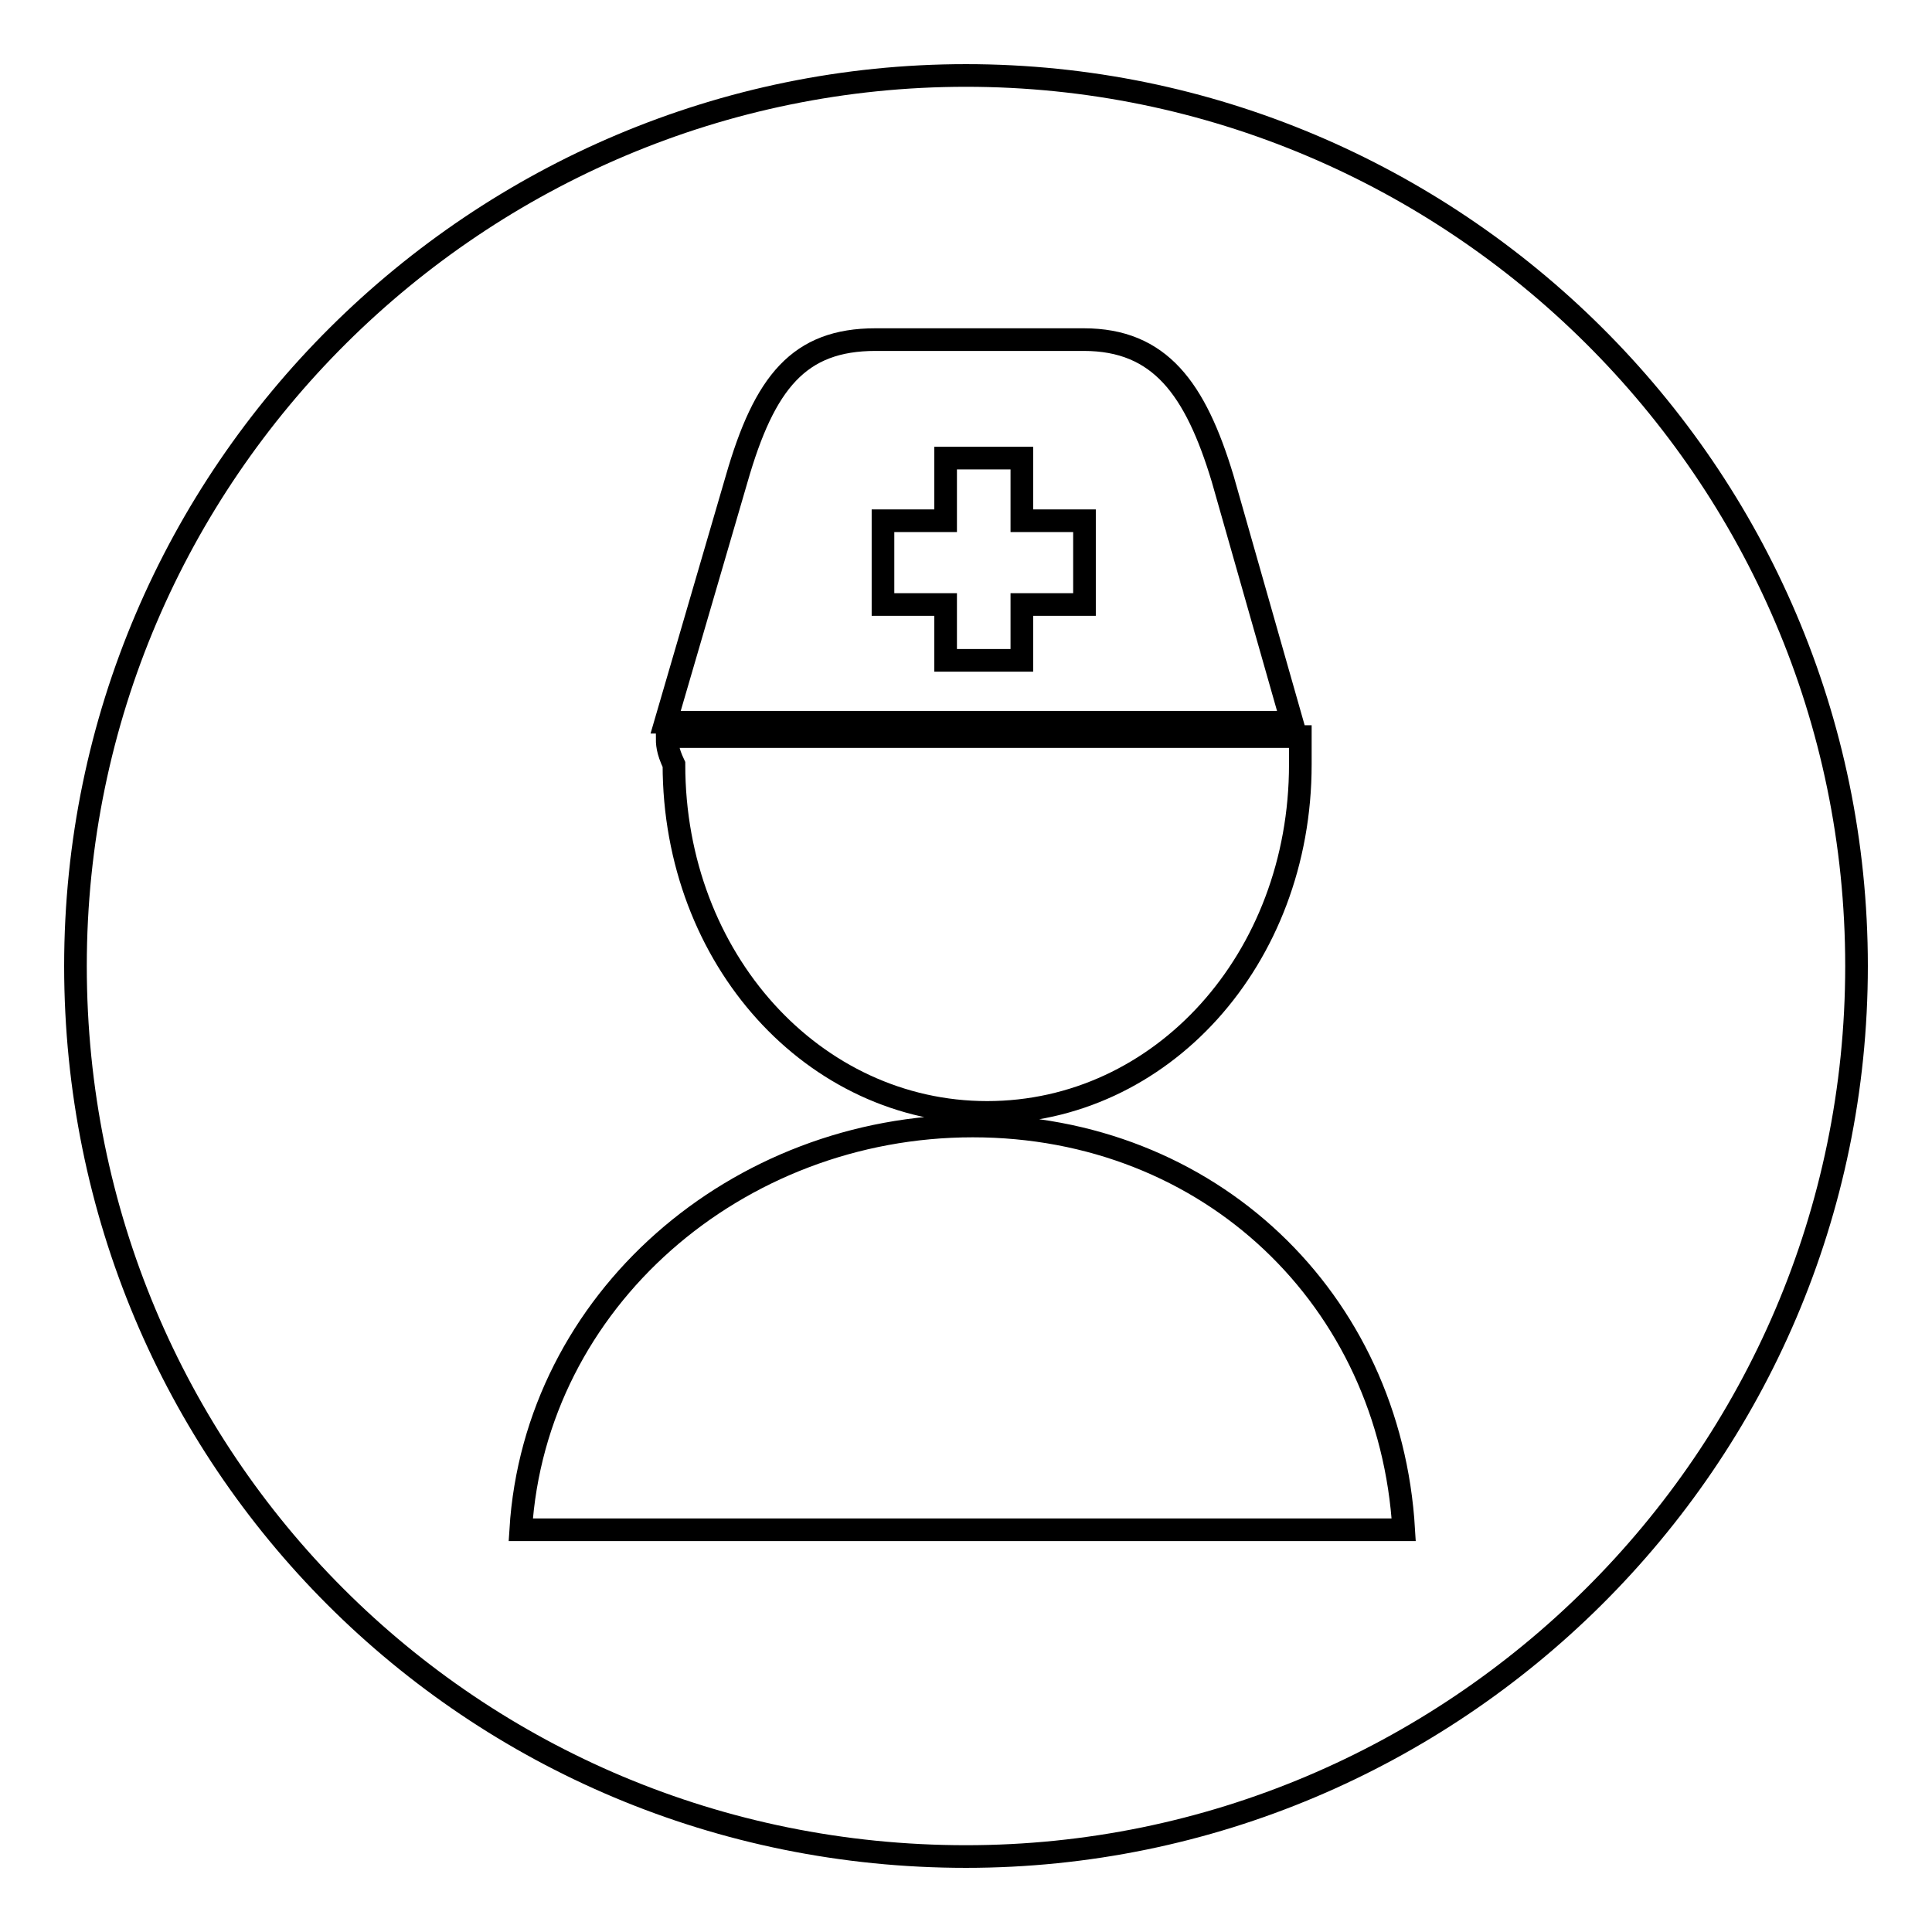 <?xml version="1.0" encoding="utf-8"?>
<!-- Svg Vector Icons : http://www.onlinewebfonts.com/icon -->
<!DOCTYPE svg PUBLIC "-//W3C//DTD SVG 1.1//EN" "http://www.w3.org/Graphics/SVG/1.1/DTD/svg11.dtd">
<svg version="1.1" xmlns="http://www.w3.org/2000/svg" xmlns:xlink="http://www.w3.org/1999/xlink" x="0px" y="0px" viewBox="0 0 256 256" enable-background="new 0 0 256 256" xml:space="preserve">
<g><g><path stroke-width="3" fill-opacity="0" stroke="#000000"  d="M143.7,80.1h-8.3v7.4h-10.1v-7.4h-8.3V69h8.3v-8.3h10.1V69h8.3V80.1z"/><path stroke-width="3" fill-opacity="0" stroke="#000000"  d="M128,10C63.5,10,10,62.5,10,128c0,65.5,52.5,118,118,118c64.5,0,118-52.5,118-118C246,62.5,192.5,10,128,10z M97.6,63.5C101.3,50.6,105.9,45,116,45h27.6c10.1,0,14.8,6.5,18.4,18.4l9.2,32.3h-83L97.6,63.5z M88.4,97.6h83.9c0,1.9,0,2.8,0,3.7c0,25.8-18.4,46.1-41.5,46.1c-23,0-41.5-20.3-41.5-46.1C88.4,99.4,88.4,98.5,88.4,97.6z M69,202.7c1.9-30.4,28.6-53.5,59.9-53.5c31.4,0,55.3,23,57.1,53.5H69z"/><path stroke-width="3" fill-opacity="0" stroke="#000000"  d="M128.9,149.2"/></g></g>
</svg>